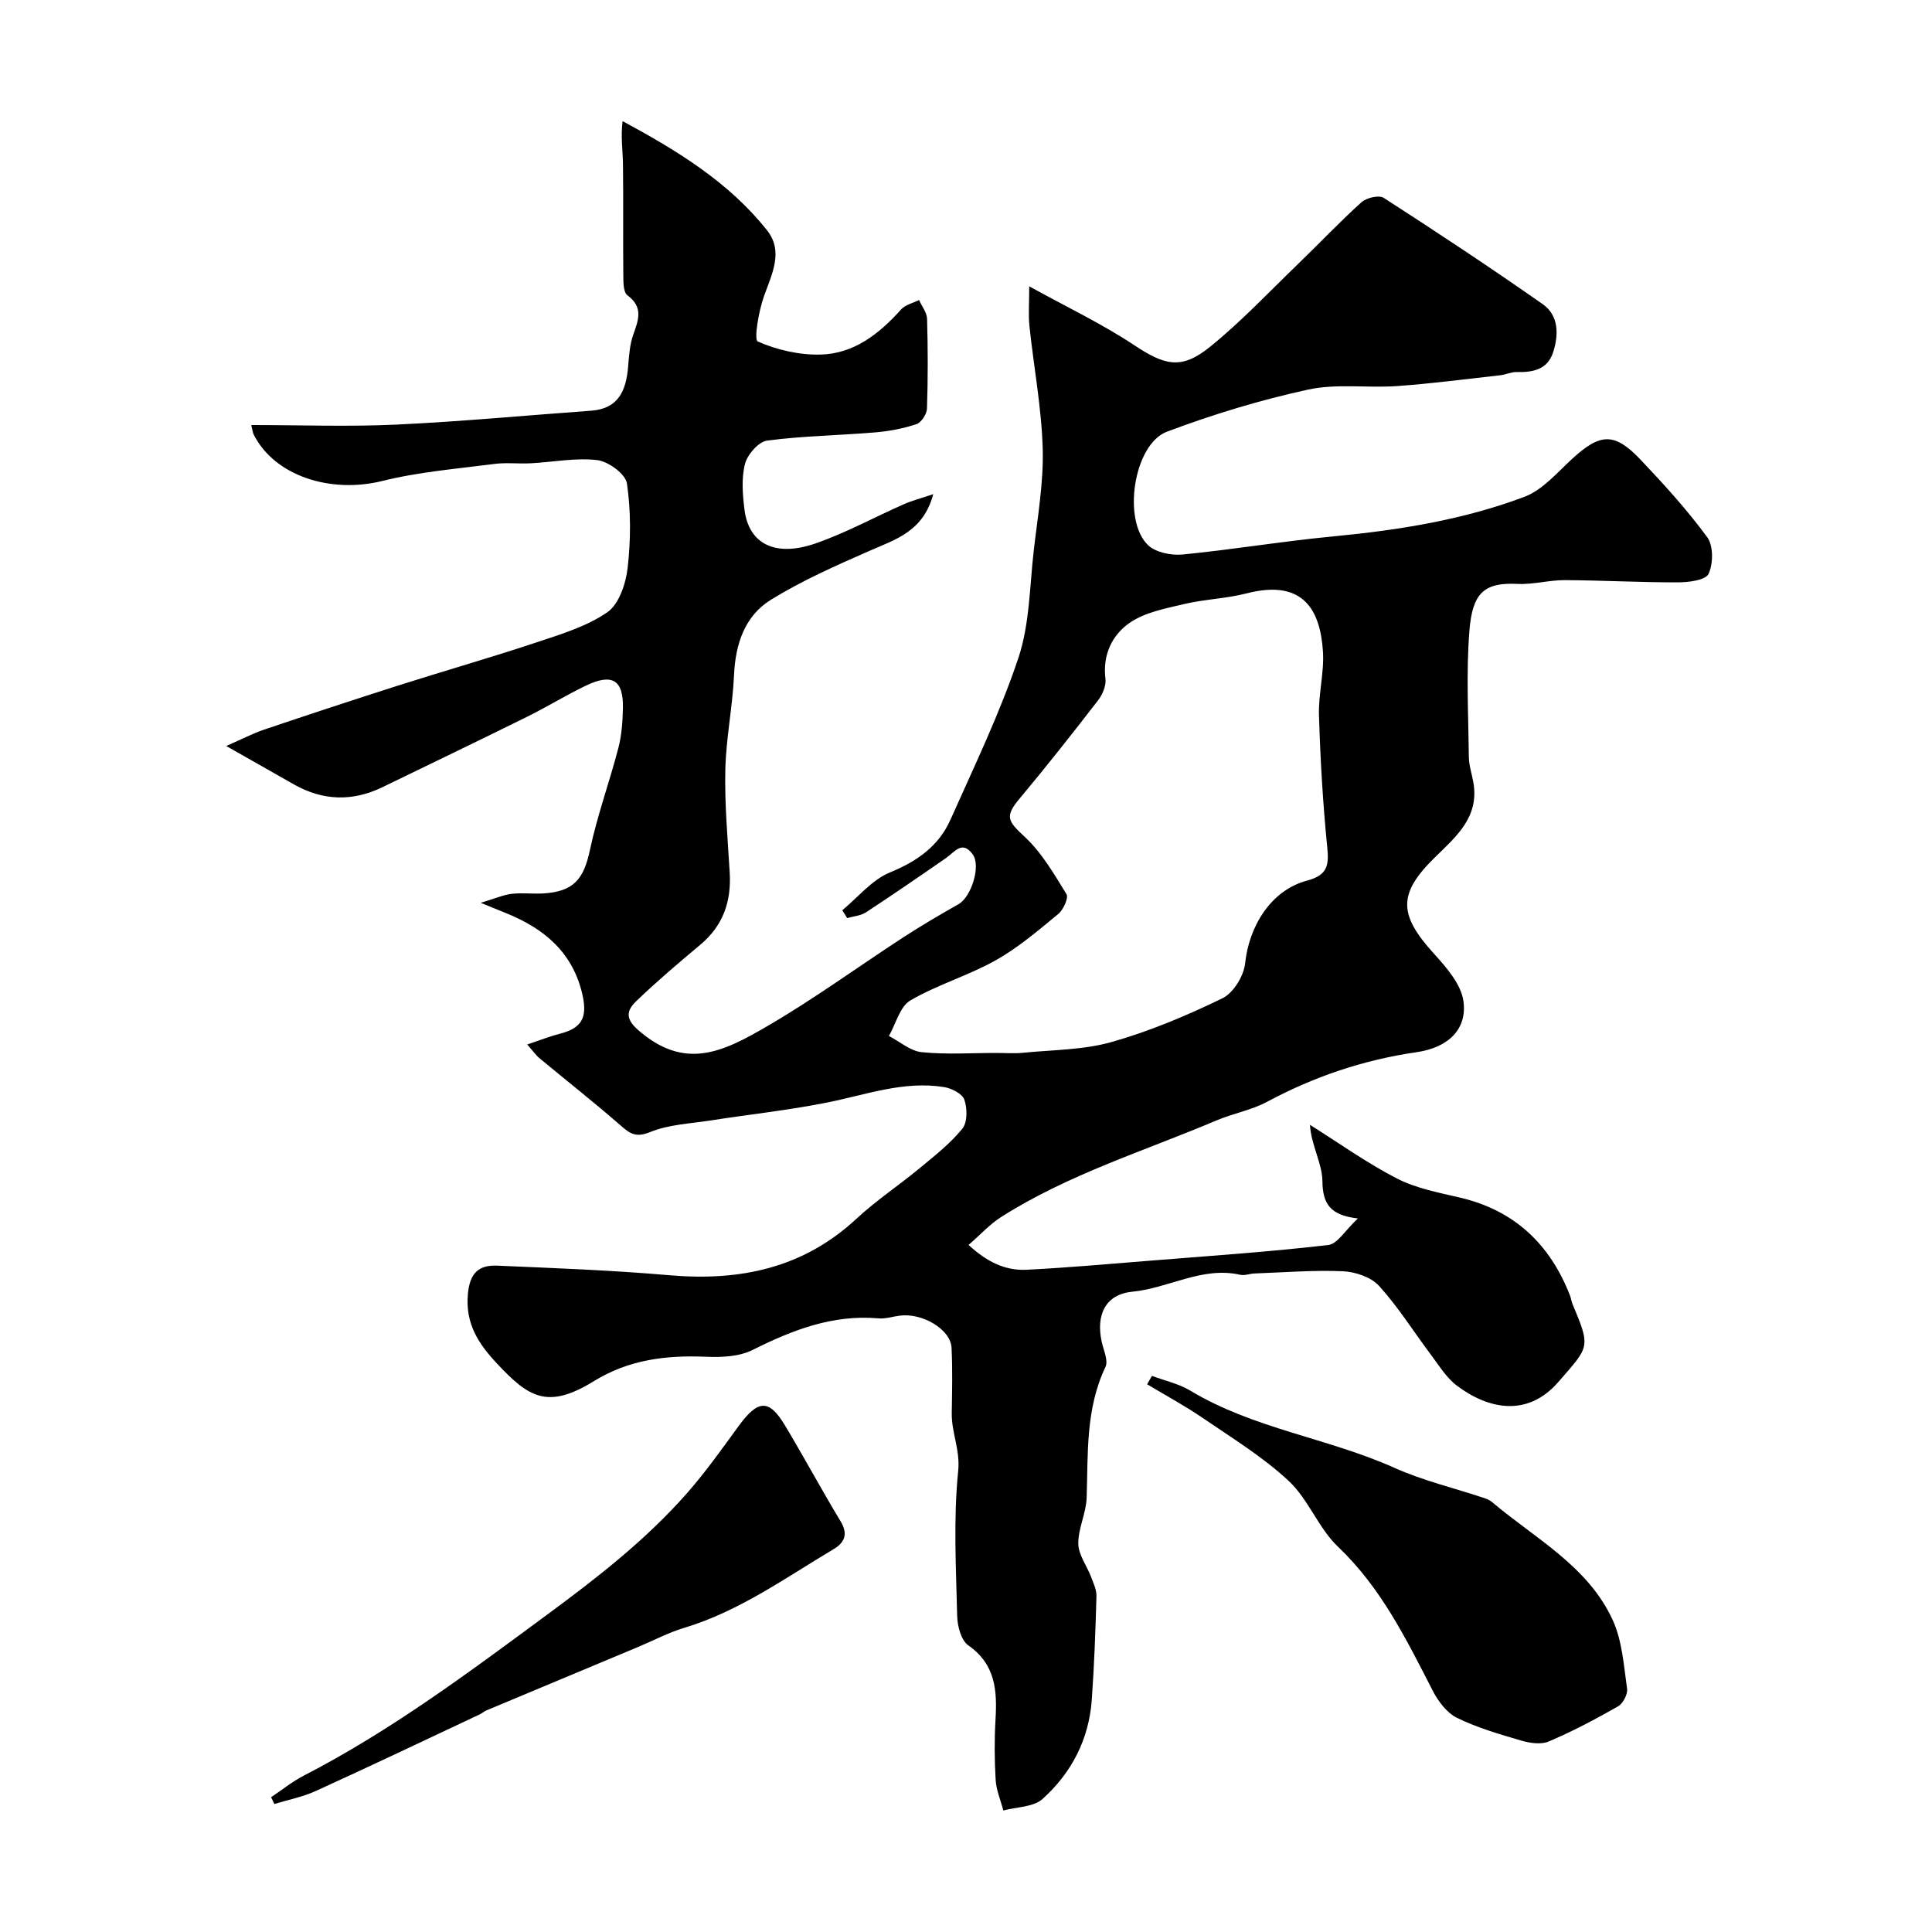 <svg enable-background="new 0 0 400 400" viewBox="0 0 400 400" xmlns="http://www.w3.org/2000/svg"><g fill="#000001"><path d="m109.16 216.25c2.84-.95 4.77-1.72 6.77-2.23 4.49-1.15 5.69-3.31 4.7-7.88-1.94-8.91-7.95-13.91-15.94-17.12-1.19-.48-2.38-.96-5.16-2.1 3.06-.92 4.7-1.66 6.4-1.86 2.14-.25 4.33.04 6.49-.08 6.33-.37 8.43-2.92 9.72-9 1.51-7.14 4.05-14.06 5.89-21.14.69-2.66.88-5.49.94-8.26.11-5.83-2.23-7.25-7.72-4.6-4.12 1.98-8.02 4.39-12.12 6.42-9.94 4.91-19.93 9.72-29.91 14.56-6.2 3.01-12.31 2.86-18.32-.53-4.24-2.39-8.47-4.81-14.06-7.98 3.43-1.5 5.57-2.63 7.84-3.39 9.19-3.1 18.4-6.14 27.64-9.09 9.55-3.04 19.19-5.79 28.69-8.95 5.07-1.69 10.42-3.29 14.73-6.26 2.42-1.67 3.84-5.94 4.21-9.21.65-5.77.69-11.74-.15-17.46-.29-1.95-3.85-4.56-6.15-4.83-4.5-.53-9.17.42-13.78.66-2.49.13-5.03-.19-7.49.13-7.76 1.01-15.63 1.64-23.19 3.52-10.78 2.68-22.34-1.04-26.66-9.59-.2-.4-.24-.89-.51-1.98 10.19 0 20.12.37 30.01-.09 13.47-.63 26.91-1.91 40.37-2.88 5.66-.41 7.22-4.18 7.64-9.05.19-2.26.33-4.62 1.08-6.73 1.1-3.06 2.09-5.66-1.23-8.13-.85-.63-.83-2.71-.84-4.12-.08-7.66.03-15.33-.07-23-.04-2.89-.49-5.78-.08-8.92 11.41 6.15 22.02 12.67 29.89 22.58 3.5 4.4 1.01 9.08-.63 13.71-1.08 3.04-2.1 8.96-1.27 9.33 3.98 1.76 8.63 2.82 13 2.71 6.93-.17 12.16-4.31 16.69-9.36.87-.97 2.45-1.3 3.7-1.93.58 1.3 1.62 2.58 1.66 3.89.18 6.19.19 12.39-.02 18.58-.04 1.14-1.16 2.88-2.16 3.22-2.74.91-5.65 1.47-8.53 1.71-7.47.63-14.99.72-22.4 1.7-1.77.23-4.08 2.87-4.58 4.8-.77 2.96-.5 6.32-.12 9.44.87 7.13 6.32 9.96 14.72 7.05 6.28-2.18 12.18-5.43 18.29-8.12 1.68-.74 3.49-1.2 6.08-2.08-2.07 7.73-7.76 9.35-13.09 11.69-6.98 3.06-14.02 6.17-20.48 10.15-5.46 3.36-7.39 9.17-7.68 15.65-.29 6.55-1.66 13.06-1.8 19.6-.16 7.09.49 14.2.91 21.29.35 5.98-1.38 10.97-6.08 14.9-4.47 3.74-8.92 7.52-13.13 11.55-1.74 1.67-2.81 3.39.11 5.99 9.78 8.67 17.74 4.64 26.87-.67 9.71-5.65 18.82-12.31 28.25-18.45 3.7-2.4 7.51-4.63 11.35-6.81 2.64-1.5 4.67-7.88 2.96-10.28-2.18-3.05-3.74-.53-5.51.7-5.5 3.81-11.01 7.6-16.61 11.27-1.09.71-2.57.81-3.88 1.19-.34-.54-.69-1.08-1.03-1.62 3.27-2.69 6.15-6.31 9.89-7.84 5.64-2.31 10.08-5.46 12.51-10.91 4.93-11.06 10.23-22.03 14.06-33.47 2.34-7 2.33-14.81 3.19-22.28.81-7.01 2.05-14.08 1.85-21.08-.24-8.49-1.86-16.93-2.75-25.41-.24-2.3-.04-4.64-.04-8.19 7.7 4.26 15.02 7.73 21.69 12.15 6.37 4.22 9.79 5.21 15.79.34 6.46-5.24 12.22-11.37 18.23-17.17 4.38-4.22 8.56-8.66 13.08-12.73 1.03-.93 3.62-1.54 4.6-.91 11.09 7.15 22.11 14.44 32.92 22.01 3.34 2.34 3.33 6.32 2.16 9.96-1.17 3.62-4.22 4.18-7.58 4.1-1.11-.03-2.21.53-3.34.66-7.11.79-14.22 1.73-21.35 2.24-6.15.44-12.54-.56-18.46.73-9.91 2.16-19.73 5.14-29.23 8.72-6.9 2.6-9.3 18.44-3.86 23.53 1.61 1.5 4.8 2.12 7.15 1.89 10.42-1.02 20.77-2.76 31.19-3.75 13.5-1.29 26.83-3.41 39.52-8.18 3.78-1.42 6.8-5.04 9.94-7.91 5.77-5.28 8.7-5.49 14.08.17 4.87 5.13 9.67 10.4 13.84 16.09 1.3 1.77 1.26 5.49.28 7.59-.62 1.32-4.13 1.76-6.35 1.76-7.8.02-15.61-.42-23.42-.46-3.26-.01-6.55.94-9.79.78-6.98-.34-9.34 1.93-9.96 9.76-.68 8.64-.21 17.38-.11 26.07.02 1.77.63 3.53.94 5.3 1.23 7.15-3.54 11.16-7.95 15.47-7.72 7.56-7.55 11.86-.25 19.92 2.6 2.87 5.66 6.35 6.14 9.88.79 5.71-3.02 9.59-9.72 10.56-10.97 1.59-21.16 5.03-30.9 10.25-3.24 1.74-7.03 2.41-10.45 3.85-15.03 6.37-30.76 11.19-44.66 20.03-2.33 1.48-4.24 3.61-6.73 5.77 3.65 3.38 7.48 5.37 12.01 5.14 8.7-.44 17.39-1.23 26.08-1.92 12.13-.97 24.29-1.8 36.37-3.2 1.93-.22 3.56-3.1 6.14-5.5-5.76-.67-7.28-3.03-7.34-7.74-.05-3.71-2.31-7.39-2.58-11.65 5.98 3.75 11.76 7.9 18.02 11.12 3.98 2.04 8.61 2.91 13.04 3.95 11.27 2.64 18.59 9.6 22.75 20.19.24.6.31 1.27.56 1.87 3.84 9.11 3.43 8.75-2.91 16.08-6.5 7.51-14.7 5.57-21.03.8-2.17-1.63-3.69-4.16-5.37-6.39-3.58-4.76-6.76-9.87-10.74-14.26-1.65-1.82-4.89-2.92-7.47-3.04-6.1-.27-12.23.24-18.35.46-.98.04-2.02.48-2.93.27-7.89-1.78-14.79 2.77-22.32 3.5-5.59.54-7.59 4.79-6.36 10.39.38 1.74 1.4 3.88.77 5.2-4.13 8.68-3.59 17.9-3.89 27.09-.11 3.19-1.77 6.35-1.73 9.51.03 2.27 1.75 4.51 2.62 6.8.5 1.32 1.18 2.72 1.14 4.07-.2 7.15-.46 14.31-.97 21.45-.59 8.19-4.21 15.15-10.21 20.53-1.89 1.69-5.36 1.63-8.1 2.37-.55-2.11-1.46-4.19-1.59-6.32-.25-4.15-.27-8.34-.03-12.49.35-5.99.03-11.42-5.63-15.37-1.5-1.04-2.26-4.01-2.31-6.12-.23-9.99-.8-20.07.21-29.96.45-4.41-1.4-7.98-1.33-12.02.07-4.5.18-9.01-.04-13.5-.18-3.83-6.08-7.32-10.81-6.66-1.45.2-2.93.68-4.35.55-9.47-.82-17.8 2.42-26.07 6.56-2.77 1.38-6.42 1.53-9.63 1.39-8.24-.35-15.98.6-23.21 5.06-9.63 5.94-13.53 3.31-20.09-3.7-3.75-4.01-6.54-8.18-5.98-14.34.4-4.41 2.29-6.04 6.07-5.88 11.88.51 23.77.95 35.6 1.98 14.6 1.27 27.72-1.41 38.8-11.71 4.06-3.78 8.75-6.87 13.03-10.42 3.11-2.57 6.35-5.11 8.87-8.2 1.07-1.32 1.04-4.2.42-6.01-.42-1.23-2.63-2.36-4.19-2.61-8.35-1.35-16.17 1.59-24.19 3.19-8 1.6-16.15 2.47-24.23 3.73-4.19.65-8.61.82-12.44 2.39-2.99 1.22-4.2.32-6.17-1.41-5.41-4.72-11.06-9.16-16.59-13.75-.78-.58-1.32-1.4-2.69-2.97zm97.12 1.75c1.83 0 3.68.15 5.49-.03 6.16-.62 12.53-.57 18.41-2.24 7.88-2.23 15.54-5.47 22.92-9.05 2.26-1.1 4.41-4.61 4.69-7.23.81-7.76 5.41-15.16 12.79-17.12 4.37-1.16 4.58-3.23 4.2-7.04-.9-9.03-1.42-18.11-1.7-27.18-.14-4.41 1.11-8.88.82-13.27-.56-8.5-4.03-15.02-15.79-11.99-4.24 1.09-8.72 1.21-12.99 2.22-3.87.92-8.1 1.71-11.25 3.89-3.61 2.5-5.62 6.62-5 11.58.18 1.43-.62 3.29-1.56 4.5-5.3 6.86-10.67 13.67-16.23 20.32-3.05 3.65-2.49 4.6 1.02 7.84 3.56 3.29 6.12 7.73 8.7 11.92.48.77-.65 3.26-1.72 4.13-4.15 3.42-8.31 6.98-12.97 9.59-5.65 3.17-12.05 5.03-17.63 8.29-2.17 1.27-3 4.84-4.44 7.36 2.26 1.17 4.44 3.11 6.79 3.35 5.1.52 10.29.16 15.45.16z"/><path d="m238.5 284.86c2.66 1 5.55 1.62 7.94 3.06 13.14 7.91 28.52 9.81 42.31 16 5.89 2.64 12.29 4.15 18.44 6.2.61.2 1.26.47 1.74.88 8.93 7.56 19.86 13.24 24.98 24.45 1.96 4.29 2.27 9.4 2.96 14.18.16 1.14-.84 3.07-1.87 3.65-4.65 2.66-9.41 5.17-14.33 7.27-1.61.69-3.94.34-5.75-.19-4.51-1.32-9.08-2.65-13.27-4.7-2.09-1.03-3.87-3.4-5-5.58-5.48-10.66-10.69-21.34-19.63-29.84-4.06-3.86-6.12-9.82-10.21-13.63-5.33-4.97-11.69-8.86-17.76-13.01-3.71-2.54-7.69-4.68-11.55-7 .34-.57.67-1.16 1-1.74z"/><path d="m56.13 372.09c2.23-1.49 4.35-3.21 6.72-4.44 18.09-9.32 34.29-21.45 50.59-33.47 10.25-7.56 20.25-15.35 28.69-24.91 3.89-4.41 7.31-9.24 10.78-14 4.01-5.5 6.28-5.68 9.58-.2 3.95 6.57 7.58 13.34 11.55 19.9 1.62 2.68.79 4.44-1.48 5.78-10.02 5.97-19.55 12.87-30.95 16.29-3.25.98-6.31 2.61-9.46 3.93-10.5 4.39-21.01 8.78-31.51 13.18-.45.19-.82.56-1.27.77-11.31 5.32-22.6 10.7-33.98 15.88-2.71 1.24-5.72 1.82-8.59 2.7-.21-.47-.44-.94-.67-1.41z"/></g></svg>